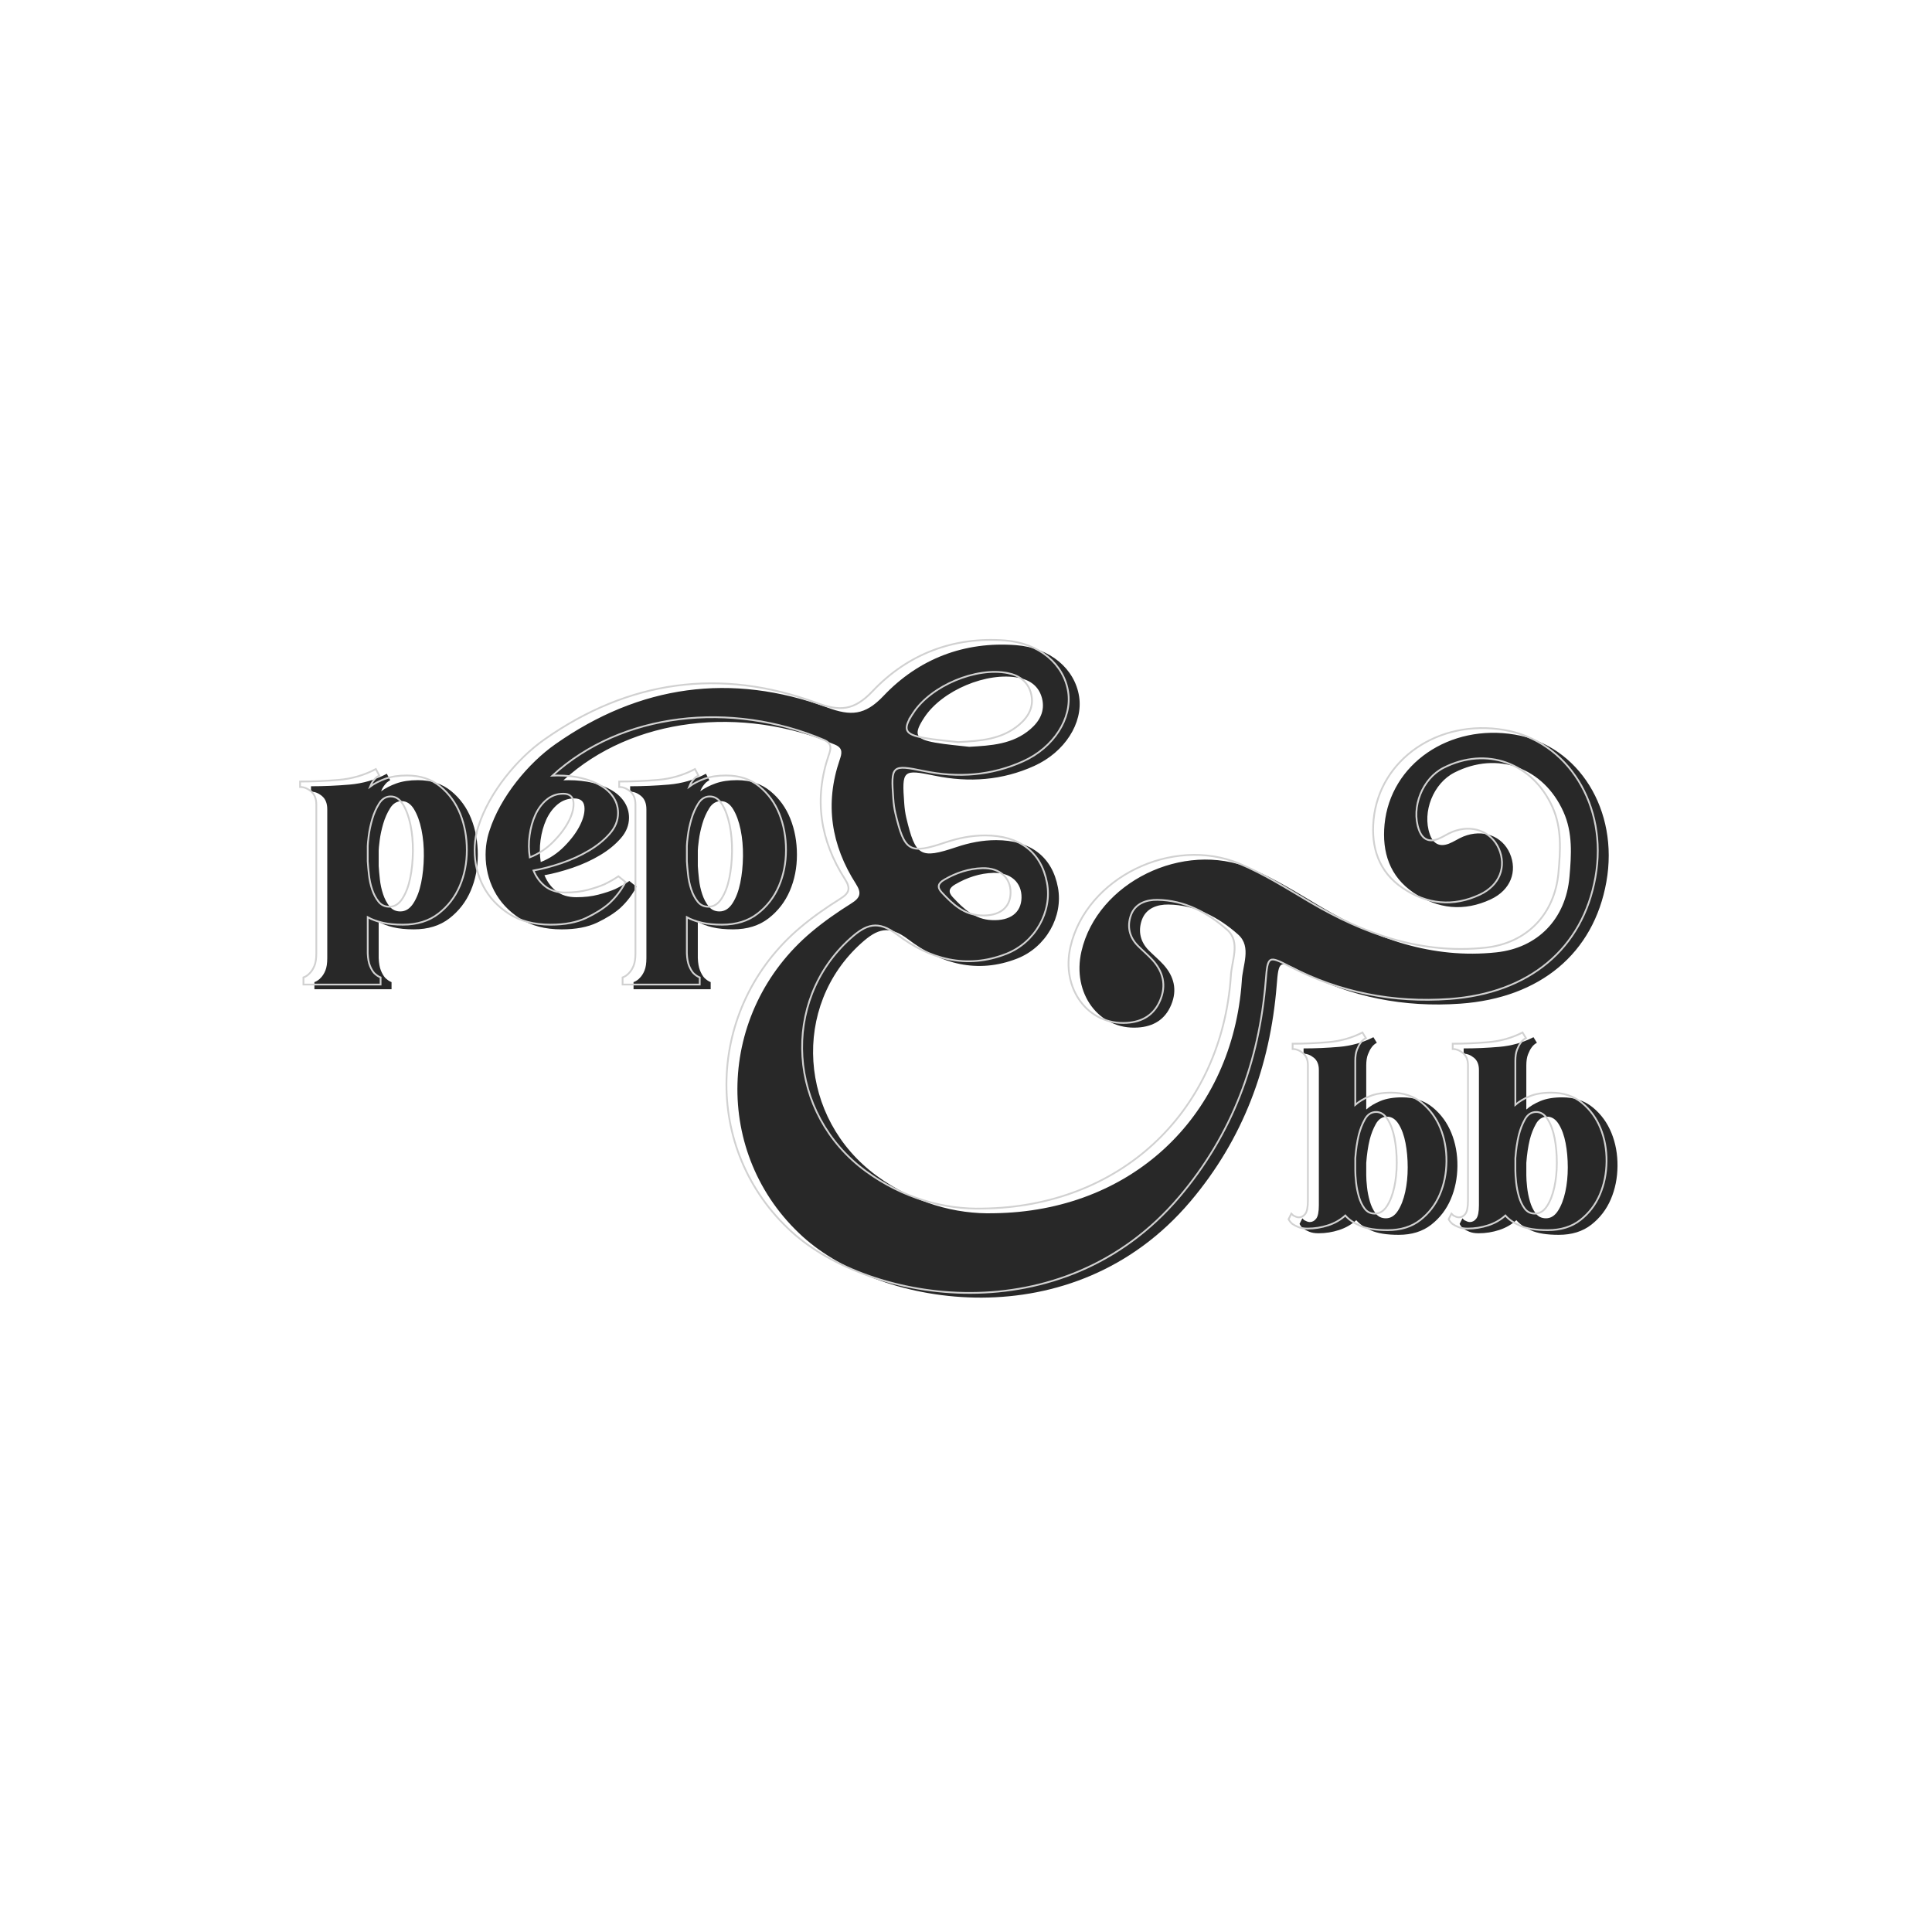 <svg viewBox="0 0 2048 2048" version="1.1" xmlns="http://www.w3.org/2000/svg">
  <defs>
    <style>
      .cls-1 {
        fill: #282828;
      }

      .cls-2 {
        fill: none;
        stroke: #d1d1d1;
        stroke-miterlimit: 10;
        stroke-width: 1.887px;
      }
    </style>
  </defs>
  
  <g>
    <g id="Layer_11">
      <g>
        <g>
          <path d="M1486.274,1163.239c12.998,0,23.844,3.583,32.553,10.741,8.7,7.16,15.252,16.14,19.658,26.93,4.406,10.797,6.553,22.529,6.445,35.193-.112,12.671-2.479,24.402-7.104,35.193-4.625,10.797-11.514,19.777-20.653,26.932-9.143,7.162-20.653,10.739-34.534,10.739-12.554,0-22.303-1.537-29.245-4.625-6.938-3.084-12.173-6.719-15.696-10.905-5.069,4.625-11.124,8.097-18.175,10.409-7.05,2.313-14.32,3.469-21.81,3.469-3.962,0-7.27-.547-9.914-1.652-2.64-1.1-4.737-2.201-6.275-3.305-1.766-1.537-3.088-3.191-3.967-4.957l2.972-5.948c.663.661,1.322,1.322,1.986,1.983.878.444,1.815.883,2.81,1.322.991.444,2.03.661,3.137.661,2.644,0,4.899-1.208,6.772-3.635,1.869-2.423,2.81-7.158,2.81-14.21v-143.416c0-5.726-1.766-10.022-5.289-12.888-3.523-2.86-7.158-4.296-10.905-4.296v-5.616c12.339,0,24.951-.549,37.837-1.654,12.89-1.098,24.951-4.511,36.183-10.244l3.635,5.948c-2.201,1.107-4.079,2.759-5.616,4.957-1.322,1.766-2.591,4.188-3.801,7.27-1.215,3.088-1.815,7.055-1.815,11.898v46.593c3.962-3.521,9.031-6.553,15.199-9.087,6.167-2.53,13.764-3.801,22.8-3.801ZM1469.094,1291.454c5.065,0,9.3-2.642,12.72-7.931,3.415-5.287,6.001-11.947,7.767-19.992,1.761-8.039,2.644-16.687,2.644-25.94s-.775-17.897-2.317-25.94c-1.542-8.041-3.962-14.706-7.27-19.994-3.303-5.287-7.382-7.929-12.227-7.929-5.069,0-9.036,2.535-11.895,7.599-2.864,5.071-5.069,10.687-6.606,16.852-1.766,7.27-2.976,15.423-3.635,24.454v13.217c0,3.305.273,7.492.825,12.559.547,5.069,1.537,10.078,2.976,15.035,1.43,4.957,3.469,9.202,6.113,12.722,2.64,3.527,6.275,5.287,10.905,5.287Z" class="cls-1"></path>
          <path d="M1655.967,1163.239c12.998,0,23.844,3.583,32.553,10.741,8.7,7.16,15.252,16.14,19.658,26.93,4.406,10.797,6.553,22.529,6.445,35.193-.112,12.671-2.479,24.402-7.104,35.193-4.625,10.797-11.514,19.777-20.653,26.932-9.143,7.162-20.653,10.739-34.534,10.739-12.554,0-22.303-1.537-29.245-4.625-6.938-3.084-12.173-6.719-15.696-10.905-5.069,4.625-11.124,8.097-18.175,10.409-7.05,2.313-14.32,3.469-21.81,3.469-3.962,0-7.27-.547-9.914-1.652-2.64-1.1-4.737-2.201-6.275-3.305-1.766-1.537-3.088-3.191-3.967-4.957l2.972-5.948c.663.661,1.322,1.322,1.986,1.983.878.444,1.815.883,2.81,1.322.991.444,2.03.661,3.137.661,2.644,0,4.899-1.208,6.772-3.635,1.869-2.423,2.81-7.158,2.81-14.21v-143.416c0-5.726-1.766-10.022-5.289-12.888-3.523-2.86-7.158-4.296-10.905-4.296v-5.616c12.339,0,24.951-.549,37.837-1.654,12.89-1.098,24.951-4.511,36.183-10.244l3.635,5.948c-2.201,1.107-4.079,2.759-5.616,4.957-1.322,1.766-2.591,4.188-3.801,7.27-1.215,3.088-1.815,7.055-1.815,11.898v46.593c3.962-3.521,9.031-6.553,15.199-9.087,6.167-2.53,13.764-3.801,22.8-3.801ZM1638.788,1291.454c5.065,0,9.3-2.642,12.72-7.931,3.415-5.287,6.001-11.947,7.767-19.992,1.761-8.039,2.644-16.687,2.644-25.94s-.775-17.897-2.317-25.94c-1.542-8.041-3.962-14.706-7.27-19.994-3.303-5.287-7.382-7.929-12.227-7.929-5.069,0-9.036,2.535-11.895,7.599-2.864,5.071-5.069,10.687-6.606,16.852-1.766,7.27-2.976,15.423-3.635,24.454v13.217c0,3.305.273,7.492.825,12.559.547,5.069,1.537,10.078,2.976,15.035,1.43,4.957,3.469,9.202,6.113,12.722,2.64,3.527,6.275,5.287,10.905,5.287Z" class="cls-1"></path>
          <path d="M329.7,839.205v-5.739c13.385,0,27.077-.593,41.061-1.792,13.989-1.194,27.077-5.02,39.266-11.474l3.59,6.812c-1.201.717-2.393,1.559-3.59,2.51-.958.958-1.97,2.152-3.045,3.587-1.075,1.435-2.096,3.351-3.05,5.737,4.538-3.344,9.981-6.15,16.318-8.427,6.328-2.269,13.92-3.407,22.768-3.407,14.105,0,25.876,3.889,35.327,11.656,9.441,7.77,16.494,17.515,21.158,29.225,4.66,11.717,6.989,24.448,6.989,38.191s-2.51,26.482-7.529,38.191c-5.02,11.717-12.554,21.462-22.593,29.227-10.039,7.773-22.593,11.654-37.651,11.654-8.371,0-15.603-.717-21.698-2.15-6.094-1.435-11.294-3.346-15.599-5.739v38.371c.233,5.496,1.012,9.862,2.33,13.089,1.313,3.227,2.806,5.795,4.485,7.712,2.15,2.15,4.421,3.704,6.814,4.662v7.529h-81.762v-7.529c2.627-.958,4.893-2.512,6.809-4.662,1.912-1.916,3.526-4.485,4.844-7.712,1.308-3.227,1.97-7.593,1.97-13.089v-157.788c0-6.214-1.853-10.876-5.555-13.984-3.711-3.106-7.588-4.662-11.659-4.662ZM401.423,918.098c.233,3.828.657,8.49,1.255,13.986.593,5.501,1.732,10.759,3.405,15.779,1.673,5.02,3.945,9.324,6.814,12.909,2.87,3.587,6.693,5.379,11.479,5.379,5.496,0,10.093-2.867,13.804-8.607,3.706-5.737,6.454-12.965,8.249-21.695,1.79-8.723,2.743-18.108,2.87-28.15.117-10.042-.72-19.422-2.51-28.15-1.795-8.726-4.431-15.958-7.889-21.698-3.473-5.737-7.836-8.604-13.094-8.604-5.02,0-9.086,2.454-12.189,7.349-3.113,4.903-5.559,10.401-7.354,16.496-1.79,6.097-3.045,11.958-3.765,17.573-.715,5.62-1.075,9.268-1.075,10.936v16.496Z" class="cls-1"></path>
          <path d="M667.994,839.205v-5.739c13.385,0,27.077-.593,41.061-1.792,13.989-1.194,27.077-5.02,39.266-11.474l3.59,6.812c-1.201.717-2.393,1.559-3.59,2.51-.958.958-1.97,2.152-3.045,3.587-1.075,1.435-2.096,3.351-3.05,5.737,4.538-3.344,9.981-6.15,16.318-8.427,6.328-2.269,13.92-3.407,22.768-3.407,14.105,0,25.876,3.889,35.327,11.656,9.441,7.77,16.494,17.515,21.158,29.225,4.66,11.717,6.989,24.448,6.989,38.191s-2.51,26.482-7.529,38.191c-5.02,11.717-12.554,21.462-22.593,29.227-10.039,7.773-22.593,11.654-37.651,11.654-8.371,0-15.603-.717-21.698-2.15-6.094-1.435-11.294-3.346-15.599-5.739v38.371c.233,5.496,1.012,9.862,2.33,13.089,1.313,3.227,2.806,5.795,4.485,7.712,2.15,2.15,4.421,3.704,6.814,4.662v7.529h-81.762v-7.529c2.627-.958,4.893-2.512,6.809-4.662,1.912-1.916,3.526-4.485,4.844-7.712,1.308-3.227,1.97-7.593,1.97-13.089v-157.788c0-6.214-1.853-10.876-5.555-13.984-3.711-3.106-7.588-4.662-11.659-4.662ZM739.717,918.098c.233,3.828.657,8.49,1.255,13.986.593,5.501,1.732,10.759,3.405,15.779,1.673,5.02,3.945,9.324,6.814,12.909,2.87,3.587,6.693,5.379,11.479,5.379,5.496,0,10.093-2.867,13.804-8.607,3.706-5.737,6.454-12.965,8.249-21.695,1.79-8.723,2.743-18.108,2.87-28.15.117-10.042-.72-19.422-2.51-28.15-1.795-8.726-4.431-15.958-7.889-21.698-3.473-5.737-7.836-8.604-13.094-8.604-5.02,0-9.086,2.454-12.189,7.349-3.113,4.903-5.559,10.401-7.354,16.496-1.79,6.097-3.045,11.958-3.765,17.573-.715,5.62-1.075,9.268-1.075,10.936v16.496Z" class="cls-1"></path>
          <g id="_x30_xUFHp">
            <g>
              <path d="M516.734,887.942h.046c.046-.277.093-.509.185-.786-.092.278-.185.509-.231.786Z" class="cls-1"></path>
              <path d="M1606.023,778.74c-69.425-11.795-132.05,30.989-138.341,95.095-2.868,29.555,5.504,55.318,30.804,72.477,25.763,17.437,53.606,20.259,81.867,6.984,20.998-9.852,28.445-29.555,20.12-48.704-8.094-18.501-28.63-26.086-49.213-17.853-5.319,2.128-10.129,5.597-15.448,7.632-9.898,3.747-16.605.046-20.166-10.083-8.326-23.635,3.792-54.069,26.225-65.401,45.374-23.034,94.401-5.319,115.446,41.673,9.991,22.248,8.418,45.79,6.383,68.962-3.839,44.587-33.579,75.345-77.519,80.017-67.899,7.261-128.813-14.57-186.443-48.611-24.236-14.338-48.01-29.416-74.004-40.332-71.413-29.925-162.531,14.801-179.366,87.926-10.222,44.542,18.547,83.393,59.758,80.711,16.466-1.018,28.954-8.418,35.429-24.144,6.568-15.772,3.006-30.064-8.187-42.459-4.856-5.319-10.453-9.99-15.541-15.078-9.112-9.158-11.563-20.582-7.447-32.284,4.533-12.812,16.604-16.559,28.121-16.42,28.584.37,53.375,13.506,73.957,31.776,14.755,13.136,4.44,32.977,3.839,49.906-.093,2.174-.324,4.348-.509,6.522-12.858,138.711-117.712,237.182-262.251,239.032-40.332,1.203-84.781-10.915-124.049-39.592-83.301-60.915-90.654-180.246-16.327-246.849,16.651-14.939,29-19.518,49.536-3.932,34.088,25.948,73.31,37.002,115.677,20.352,30.388-11.933,48.796-44.495,43.107-75.16-6.059-32.701-29.232-50.323-65.493-50.323-14.57,0-28.492,2.776-42.228,7.401-38.204,12.812-43.292,9.851-53.052-31.081-1.156-4.949-1.804-10.037-2.174-15.125-2.59-35.568-1.711-36.493,32.469-29.463,36.262,7.447,71.506,4.949,105.363-10.407,32.423-14.708,51.849-45.512,47.547-73.494-4.486-29.185-30.342-51.757-66.973-54.532-54.578-4.163-103.096,14.384-140.422,53.838-19.657,20.767-34.828,21.369-59.203,12.396-102.264-37.557-199.255-24.052-288.615,38.759-28.584,20.028-58.37,55.781-69.887,91.858q-.046.046-.046.093c-.37,1.11-.694,2.22-1.017,3.33-.046.093-.046.185-.093.277-.231.925-.509,1.804-.694,2.729-.092.278-.139.509-.185.786-1.341,5.828-2.035,11.887-2.035,18.131,0,13.783,3.053,26.503,9.112,38.204,6.105,11.702,15.125,21.461,27.104,29.231,11.933,7.771,26.78,11.656,44.448,11.656,15.078,0,27.613-2.405,37.649-7.169,10.037-4.81,18.177-9.945,24.421-15.449,7.169-6.66,12.905-14.2,17.206-22.571l-7.539-6.105c-4.533,3.099-9.574,5.967-15.078,8.603-4.995,2.174-11.008,4.117-17.9,5.92-6.938,1.804-14.708,2.683-23.311,2.683s-15.679-2.127-21.183-6.429c-5.504-4.302-9.667-9.944-12.534-16.882,9.297-1.665,19.241-4.301,29.74-7.863,10.546-3.608,20.212-8.002,29.047-13.274,8.88-5.273,16.188-11.24,22.062-17.946,5.874-6.66,8.788-13.968,8.788-21.877,0-5.967-1.573-11.378-4.672-16.281-3.099-4.903-7.493-9.112-13.274-12.581-5.735-3.469-12.534-6.152-20.397-8.048-7.909-1.943-16.512-2.868-25.855-2.868-1.804,0-3.608.046-5.365.139,73.171-67.158,189.449-79.6,287.967-37.788,8.788,3.746,7.169,9.528,4.949,16.003-16.049,46.807-9.019,90.654,17.206,131.588,6.29,9.852,4.533,14.755-4.949,20.721-14.616,9.158-28.954,19.103-42.182,30.249-101.015,84.966-105.085,236.072-9.204,322.98,82.745,75.021,286.302,109.71,410.767-37.233,55.873-65.956,84.642-143.012,91.58-229.227,2.081-26.503,2.868-26.688,25.716-14.847,53.19,27.566,109.526,38.529,168.914,34.319,84.642-6.012,141.347-53.282,154.853-129.182,13.506-75.761-29.185-144.539-96.806-156.009ZM1012.513,937.525c12.581-7.355,26.133-11.841,40.471-12.258,18.594-.508,30.203,10.36,29.879,26.318-.324,15.957-12.072,24.745-31.544,23.774-17.992-.694-29.879-12.026-41.303-24.236-5.412-5.782-3.932-9.852,2.498-13.598ZM979.72,760.655c18.871-28.815,66.65-48.935,100.321-42.136,12.164,2.452,21.23,9.065,24.514,21.6,3.515,13.598-2.544,24.421-12.257,32.793-18.686,16.142-41.72,17.437-64.892,18.732-12.072-1.434-24.19-2.313-36.123-4.44-21.137-3.747-23.172-8.835-11.563-26.549ZM608.683,846.361c6.475,0,10.037,2.821,10.777,8.464.694,5.596-.786,12.165-4.487,19.704-3.7,7.539-9.297,15.078-16.697,22.571-7.4,7.539-15.772,13.089-25.069,16.697-1.203-7.631-1.295-15.402-.185-23.311,1.064-7.909,3.099-15.124,6.059-21.692,3.007-6.567,7.03-11.979,12.026-16.142,5.041-4.162,10.869-6.29,17.576-6.29Z" class="cls-1"></path>
            </g>
          </g>
        </g>
        <g>
          <path d="M1474.662,1158.262c12.998,0,23.844,3.583,32.553,10.741,8.7,7.16,15.252,16.14,19.658,26.93,4.406,10.797,6.553,22.529,6.445,35.193-.112,12.671-2.479,24.402-7.104,35.193-4.625,10.797-11.514,19.777-20.653,26.932-9.143,7.162-20.653,10.739-34.534,10.739-12.554,0-22.303-1.537-29.245-4.625-6.938-3.084-12.173-6.719-15.696-10.905-5.069,4.625-11.124,8.097-18.175,10.409-7.05,2.313-14.32,3.469-21.81,3.469-3.962,0-7.27-.547-9.914-1.652-2.64-1.1-4.737-2.201-6.275-3.305-1.766-1.537-3.088-3.191-3.967-4.957l2.972-5.948c.663.661,1.322,1.322,1.986,1.983.878.444,1.815.883,2.81,1.322.991.444,2.03.661,3.137.661,2.644,0,4.899-1.208,6.772-3.635,1.869-2.423,2.81-7.158,2.81-14.21v-143.416c0-5.726-1.766-10.022-5.289-12.888-3.523-2.86-7.158-4.296-10.905-4.296v-5.616c12.339,0,24.951-.549,37.837-1.654,12.89-1.098,24.951-4.511,36.183-10.244l3.635,5.948c-2.201,1.107-4.079,2.759-5.616,4.957-1.322,1.766-2.591,4.188-3.801,7.27-1.215,3.088-1.815,7.055-1.815,11.898v46.593c3.962-3.521,9.031-6.553,15.199-9.087,6.167-2.53,13.764-3.801,22.8-3.801ZM1457.482,1286.477c5.065,0,9.3-2.642,12.72-7.931,3.415-5.287,6.001-11.947,7.767-19.992,1.761-8.039,2.644-16.687,2.644-25.94s-.775-17.897-2.317-25.94c-1.542-8.041-3.962-14.706-7.27-19.994-3.303-5.287-7.382-7.929-12.227-7.929-5.069,0-9.036,2.535-11.895,7.599-2.864,5.071-5.069,10.687-6.606,16.852-1.766,7.27-2.976,15.423-3.635,24.454v13.217c0,3.305.273,7.492.825,12.559.547,5.069,1.537,10.078,2.976,15.035,1.43,4.957,3.469,9.202,6.113,12.722,2.64,3.527,6.275,5.287,10.905,5.287Z" class="cls-2"></path>
          <path d="M1644.356,1158.262c12.998,0,23.844,3.583,32.553,10.741,8.7,7.16,15.252,16.14,19.658,26.93,4.406,10.797,6.553,22.529,6.445,35.193-.112,12.671-2.479,24.402-7.104,35.193-4.625,10.797-11.514,19.777-20.653,26.932-9.143,7.162-20.653,10.739-34.534,10.739-12.554,0-22.303-1.537-29.245-4.625-6.938-3.084-12.173-6.719-15.696-10.905-5.069,4.625-11.124,8.097-18.175,10.409-7.05,2.313-14.32,3.469-21.81,3.469-3.962,0-7.27-.547-9.914-1.652-2.64-1.1-4.737-2.201-6.275-3.305-1.766-1.537-3.088-3.191-3.967-4.957l2.972-5.948c.663.661,1.322,1.322,1.986,1.983.878.444,1.815.883,2.81,1.322.991.444,2.03.661,3.137.661,2.644,0,4.899-1.208,6.772-3.635,1.869-2.423,2.81-7.158,2.81-14.21v-143.416c0-5.726-1.766-10.022-5.289-12.888-3.523-2.86-7.158-4.296-10.905-4.296v-5.616c12.339,0,24.951-.549,37.837-1.654,12.89-1.098,24.951-4.511,36.183-10.244l3.635,5.948c-2.201,1.107-4.079,2.759-5.616,4.957-1.322,1.766-2.591,4.188-3.801,7.27-1.215,3.088-1.815,7.055-1.815,11.898v46.593c3.962-3.521,9.031-6.553,15.199-9.087,6.167-2.53,13.764-3.801,22.8-3.801ZM1627.176,1286.477c5.065,0,9.3-2.642,12.72-7.931,3.415-5.287,6.001-11.947,7.767-19.992,1.761-8.039,2.644-16.687,2.644-25.94s-.775-17.897-2.317-25.94c-1.542-8.041-3.962-14.706-7.27-19.994-3.303-5.287-7.382-7.929-12.227-7.929-5.069,0-9.036,2.535-11.895,7.599-2.864,5.071-5.069,10.687-6.606,16.852-1.766,7.27-2.976,15.423-3.635,24.454v13.217c0,3.305.273,7.492.825,12.559.547,5.069,1.537,10.078,2.976,15.035,1.43,4.957,3.469,9.202,6.113,12.722,2.64,3.527,6.275,5.287,10.905,5.287Z" class="cls-2"></path>
          <path d="M318.088,834.229v-5.739c13.385,0,27.077-.593,41.061-1.792,13.989-1.194,27.077-5.02,39.266-11.474l3.59,6.812c-1.201.717-2.393,1.559-3.59,2.51-.958.958-1.97,2.152-3.045,3.587-1.075,1.435-2.096,3.351-3.05,5.737,4.538-3.344,9.981-6.15,16.318-8.427,6.328-2.269,13.92-3.407,22.768-3.407,14.105,0,25.876,3.889,35.327,11.656,9.441,7.77,16.494,17.515,21.158,29.225,4.66,11.717,6.989,24.448,6.989,38.191s-2.51,26.482-7.529,38.191c-5.02,11.717-12.554,21.462-22.593,29.227-10.039,7.773-22.593,11.654-37.651,11.654-8.371,0-15.603-.717-21.698-2.15-6.094-1.435-11.294-3.346-15.599-5.739v38.371c.233,5.496,1.012,9.862,2.33,13.089,1.313,3.227,2.806,5.795,4.485,7.712,2.15,2.15,4.421,3.704,6.814,4.662v7.529h-81.762v-7.529c2.627-.958,4.893-2.512,6.809-4.662,1.912-1.916,3.526-4.485,4.844-7.712,1.308-3.227,1.97-7.593,1.97-13.089v-157.788c0-6.214-1.853-10.876-5.555-13.984-3.711-3.106-7.588-4.662-11.659-4.662ZM389.811,913.121c.233,3.828.657,8.49,1.255,13.986.593,5.501,1.732,10.759,3.405,15.779,1.673,5.02,3.945,9.324,6.814,12.909,2.87,3.587,6.693,5.379,11.479,5.379,5.496,0,10.093-2.867,13.804-8.607,3.706-5.737,6.454-12.965,8.249-21.695,1.79-8.723,2.743-18.108,2.87-28.15.117-10.042-.72-19.422-2.51-28.15-1.795-8.726-4.431-15.958-7.889-21.698-3.473-5.737-7.836-8.604-13.094-8.604-5.02,0-9.086,2.454-12.189,7.349-3.113,4.903-5.559,10.401-7.354,16.496-1.79,6.097-3.045,11.958-3.765,17.573-.715,5.62-1.075,9.268-1.075,10.936v16.496Z" class="cls-2"></path>
          <path d="M656.382,834.229v-5.739c13.385,0,27.077-.593,41.061-1.792,13.989-1.194,27.077-5.02,39.266-11.474l3.59,6.812c-1.201.717-2.393,1.559-3.59,2.51-.958.958-1.97,2.152-3.045,3.587s-2.096,3.351-3.05,5.737c4.538-3.344,9.981-6.15,16.318-8.427,6.328-2.269,13.92-3.407,22.768-3.407,14.105,0,25.876,3.889,35.327,11.656,9.441,7.77,16.494,17.515,21.158,29.225,4.66,11.717,6.989,24.448,6.989,38.191s-2.51,26.482-7.529,38.191c-5.02,11.717-12.554,21.462-22.593,29.227-10.039,7.773-22.593,11.654-37.651,11.654-8.371,0-15.603-.717-21.698-2.15-6.094-1.435-11.294-3.346-15.599-5.739v38.371c.233,5.496,1.012,9.862,2.33,13.089,1.313,3.227,2.806,5.795,4.485,7.712,2.15,2.15,4.421,3.704,6.814,4.662v7.529h-81.762v-7.529c2.627-.958,4.893-2.512,6.809-4.662,1.912-1.916,3.526-4.485,4.844-7.712,1.308-3.227,1.97-7.593,1.97-13.089v-157.788c0-6.214-1.853-10.876-5.555-13.984-3.711-3.106-7.588-4.662-11.659-4.662ZM728.105,913.121c.233,3.828.657,8.49,1.255,13.986.593,5.501,1.732,10.759,3.405,15.779,1.673,5.02,3.945,9.324,6.814,12.909,2.87,3.587,6.693,5.379,11.479,5.379,5.496,0,10.093-2.867,13.804-8.607,3.706-5.737,6.454-12.965,8.249-21.695,1.79-8.723,2.743-18.108,2.87-28.15.117-10.042-.72-19.422-2.51-28.15-1.795-8.726-4.431-15.958-7.889-21.698-3.473-5.737-7.836-8.604-13.094-8.604-5.02,0-9.086,2.454-12.189,7.349-3.113,4.903-5.559,10.401-7.354,16.496-1.79,6.097-3.045,11.958-3.765,17.573-.715,5.62-1.075,9.268-1.075,10.936v16.496Z" class="cls-2"></path>
          <g data-sanitized-data-name="_x30_xUFHp" data-name="_x30_xUFHp" id="_x30_xUFHp-2">
            <g>
              <path d="M505.122,882.965h.046c.046-.277.093-.509.185-.786-.092.278-.185.509-.231.786Z" class="cls-2"></path>
              <path d="M1594.411,773.764c-69.425-11.795-132.05,30.989-138.341,95.095-2.868,29.555,5.504,55.318,30.804,72.477,25.763,17.437,53.606,20.259,81.867,6.984,20.998-9.852,28.445-29.555,20.12-48.704-8.094-18.501-28.63-26.086-49.213-17.853-5.319,2.128-10.129,5.597-15.448,7.632-9.898,3.747-16.605.046-20.166-10.083-8.326-23.635,3.792-54.069,26.225-65.401,45.374-23.034,94.401-5.319,115.446,41.673,9.991,22.248,8.418,45.79,6.383,68.962-3.839,44.587-33.579,75.345-77.519,80.017-67.899,7.261-128.813-14.57-186.443-48.611-24.236-14.338-48.01-29.416-74.004-40.332-71.413-29.925-162.531,14.801-179.366,87.926-10.222,44.542,18.547,83.393,59.758,80.711,16.466-1.018,28.954-8.418,35.429-24.144,6.568-15.772,3.006-30.064-8.187-42.459-4.856-5.319-10.453-9.99-15.541-15.078-9.112-9.158-11.563-20.582-7.447-32.284,4.533-12.812,16.604-16.559,28.121-16.42,28.584.37,53.375,13.506,73.957,31.776,14.755,13.136,4.44,32.977,3.839,49.906-.093,2.174-.324,4.348-.509,6.522-12.858,138.711-117.712,237.182-262.251,239.032-40.332,1.203-84.781-10.915-124.049-39.592-83.301-60.915-90.654-180.246-16.327-246.849,16.651-14.939,29-19.518,49.536-3.932,34.088,25.948,73.31,37.002,115.677,20.352,30.388-11.933,48.796-44.495,43.107-75.16-6.059-32.701-29.232-50.323-65.493-50.323-14.57,0-28.492,2.776-42.228,7.401-38.204,12.812-43.292,9.851-53.052-31.081-1.156-4.949-1.804-10.037-2.174-15.125-2.59-35.568-1.711-36.493,32.469-29.463,36.262,7.447,71.506,4.949,105.363-10.407,32.423-14.708,51.849-45.512,47.547-73.494-4.486-29.185-30.342-51.757-66.973-54.532-54.578-4.163-103.096,14.384-140.422,53.838-19.657,20.767-34.828,21.369-59.203,12.396-102.264-37.557-199.255-24.052-288.615,38.759-28.584,20.028-58.37,55.781-69.887,91.858q-.046.046-.046.093c-.37,1.11-.694,2.22-1.017,3.33-.046.093-.046.185-.093.277-.231.925-.509,1.804-.694,2.729-.092.278-.139.509-.185.786-1.341,5.828-2.035,11.887-2.035,18.131,0,13.783,3.053,26.503,9.112,38.204,6.105,11.702,15.125,21.461,27.104,29.231,11.933,7.771,26.78,11.656,44.448,11.656,15.078,0,27.613-2.405,37.649-7.169,10.037-4.81,18.177-9.945,24.421-15.449,7.169-6.66,12.905-14.2,17.206-22.571l-7.539-6.105c-4.533,3.099-9.574,5.967-15.078,8.603-4.995,2.174-11.008,4.117-17.9,5.92-6.938,1.804-14.708,2.683-23.311,2.683s-15.679-2.127-21.183-6.429c-5.504-4.302-9.667-9.944-12.534-16.882,9.297-1.665,19.241-4.301,29.74-7.863,10.546-3.608,20.212-8.002,29.047-13.274,8.88-5.273,16.188-11.24,22.062-17.946,5.874-6.66,8.788-13.968,8.788-21.877,0-5.967-1.573-11.378-4.672-16.281-3.099-4.903-7.493-9.112-13.274-12.581-5.735-3.469-12.534-6.152-20.397-8.048-7.909-1.943-16.512-2.868-25.855-2.868-1.804,0-3.608.046-5.365.139,73.171-67.158,189.449-79.6,287.967-37.788,8.788,3.746,7.169,9.528,4.949,16.003-16.049,46.807-9.019,90.654,17.206,131.588,6.29,9.852,4.533,14.755-4.949,20.721-14.616,9.158-28.954,19.103-42.182,30.249-101.015,84.966-105.085,236.072-9.204,322.98,82.745,75.021,286.302,109.71,410.767-37.233,55.873-65.956,84.642-143.012,91.58-229.227,2.081-26.503,2.868-26.688,25.716-14.847,53.19,27.566,109.526,38.529,168.914,34.319,84.642-6.012,141.347-53.282,154.853-129.182,13.506-75.761-29.185-144.539-96.806-156.009ZM1000.901,932.548c12.581-7.355,26.133-11.841,40.471-12.258,18.594-.508,30.203,10.36,29.879,26.318-.324,15.957-12.072,24.745-31.544,23.774-17.992-.694-29.879-12.026-41.303-24.236-5.412-5.782-3.932-9.852,2.498-13.598ZM968.108,755.679c18.871-28.815,66.65-48.935,100.321-42.136,12.164,2.452,21.23,9.065,24.514,21.6,3.515,13.598-2.544,24.421-12.257,32.793-18.686,16.142-41.72,17.437-64.892,18.732-12.072-1.434-24.19-2.313-36.123-4.44-21.137-3.747-23.172-8.835-11.563-26.549ZM597.072,841.384c6.475,0,10.037,2.821,10.777,8.464.694,5.596-.786,12.165-4.487,19.704-3.7,7.539-9.297,15.078-16.697,22.571-7.4,7.539-15.772,13.089-25.069,16.697-1.203-7.631-1.295-15.402-.185-23.311,1.064-7.909,3.099-15.124,6.059-21.692,3.007-6.567,7.03-11.979,12.026-16.142,5.041-4.162,10.869-6.29,17.576-6.29Z" class="cls-2"></path>
            </g>
          </g>
        </g>
      </g>
    </g>
  </g>
</svg>